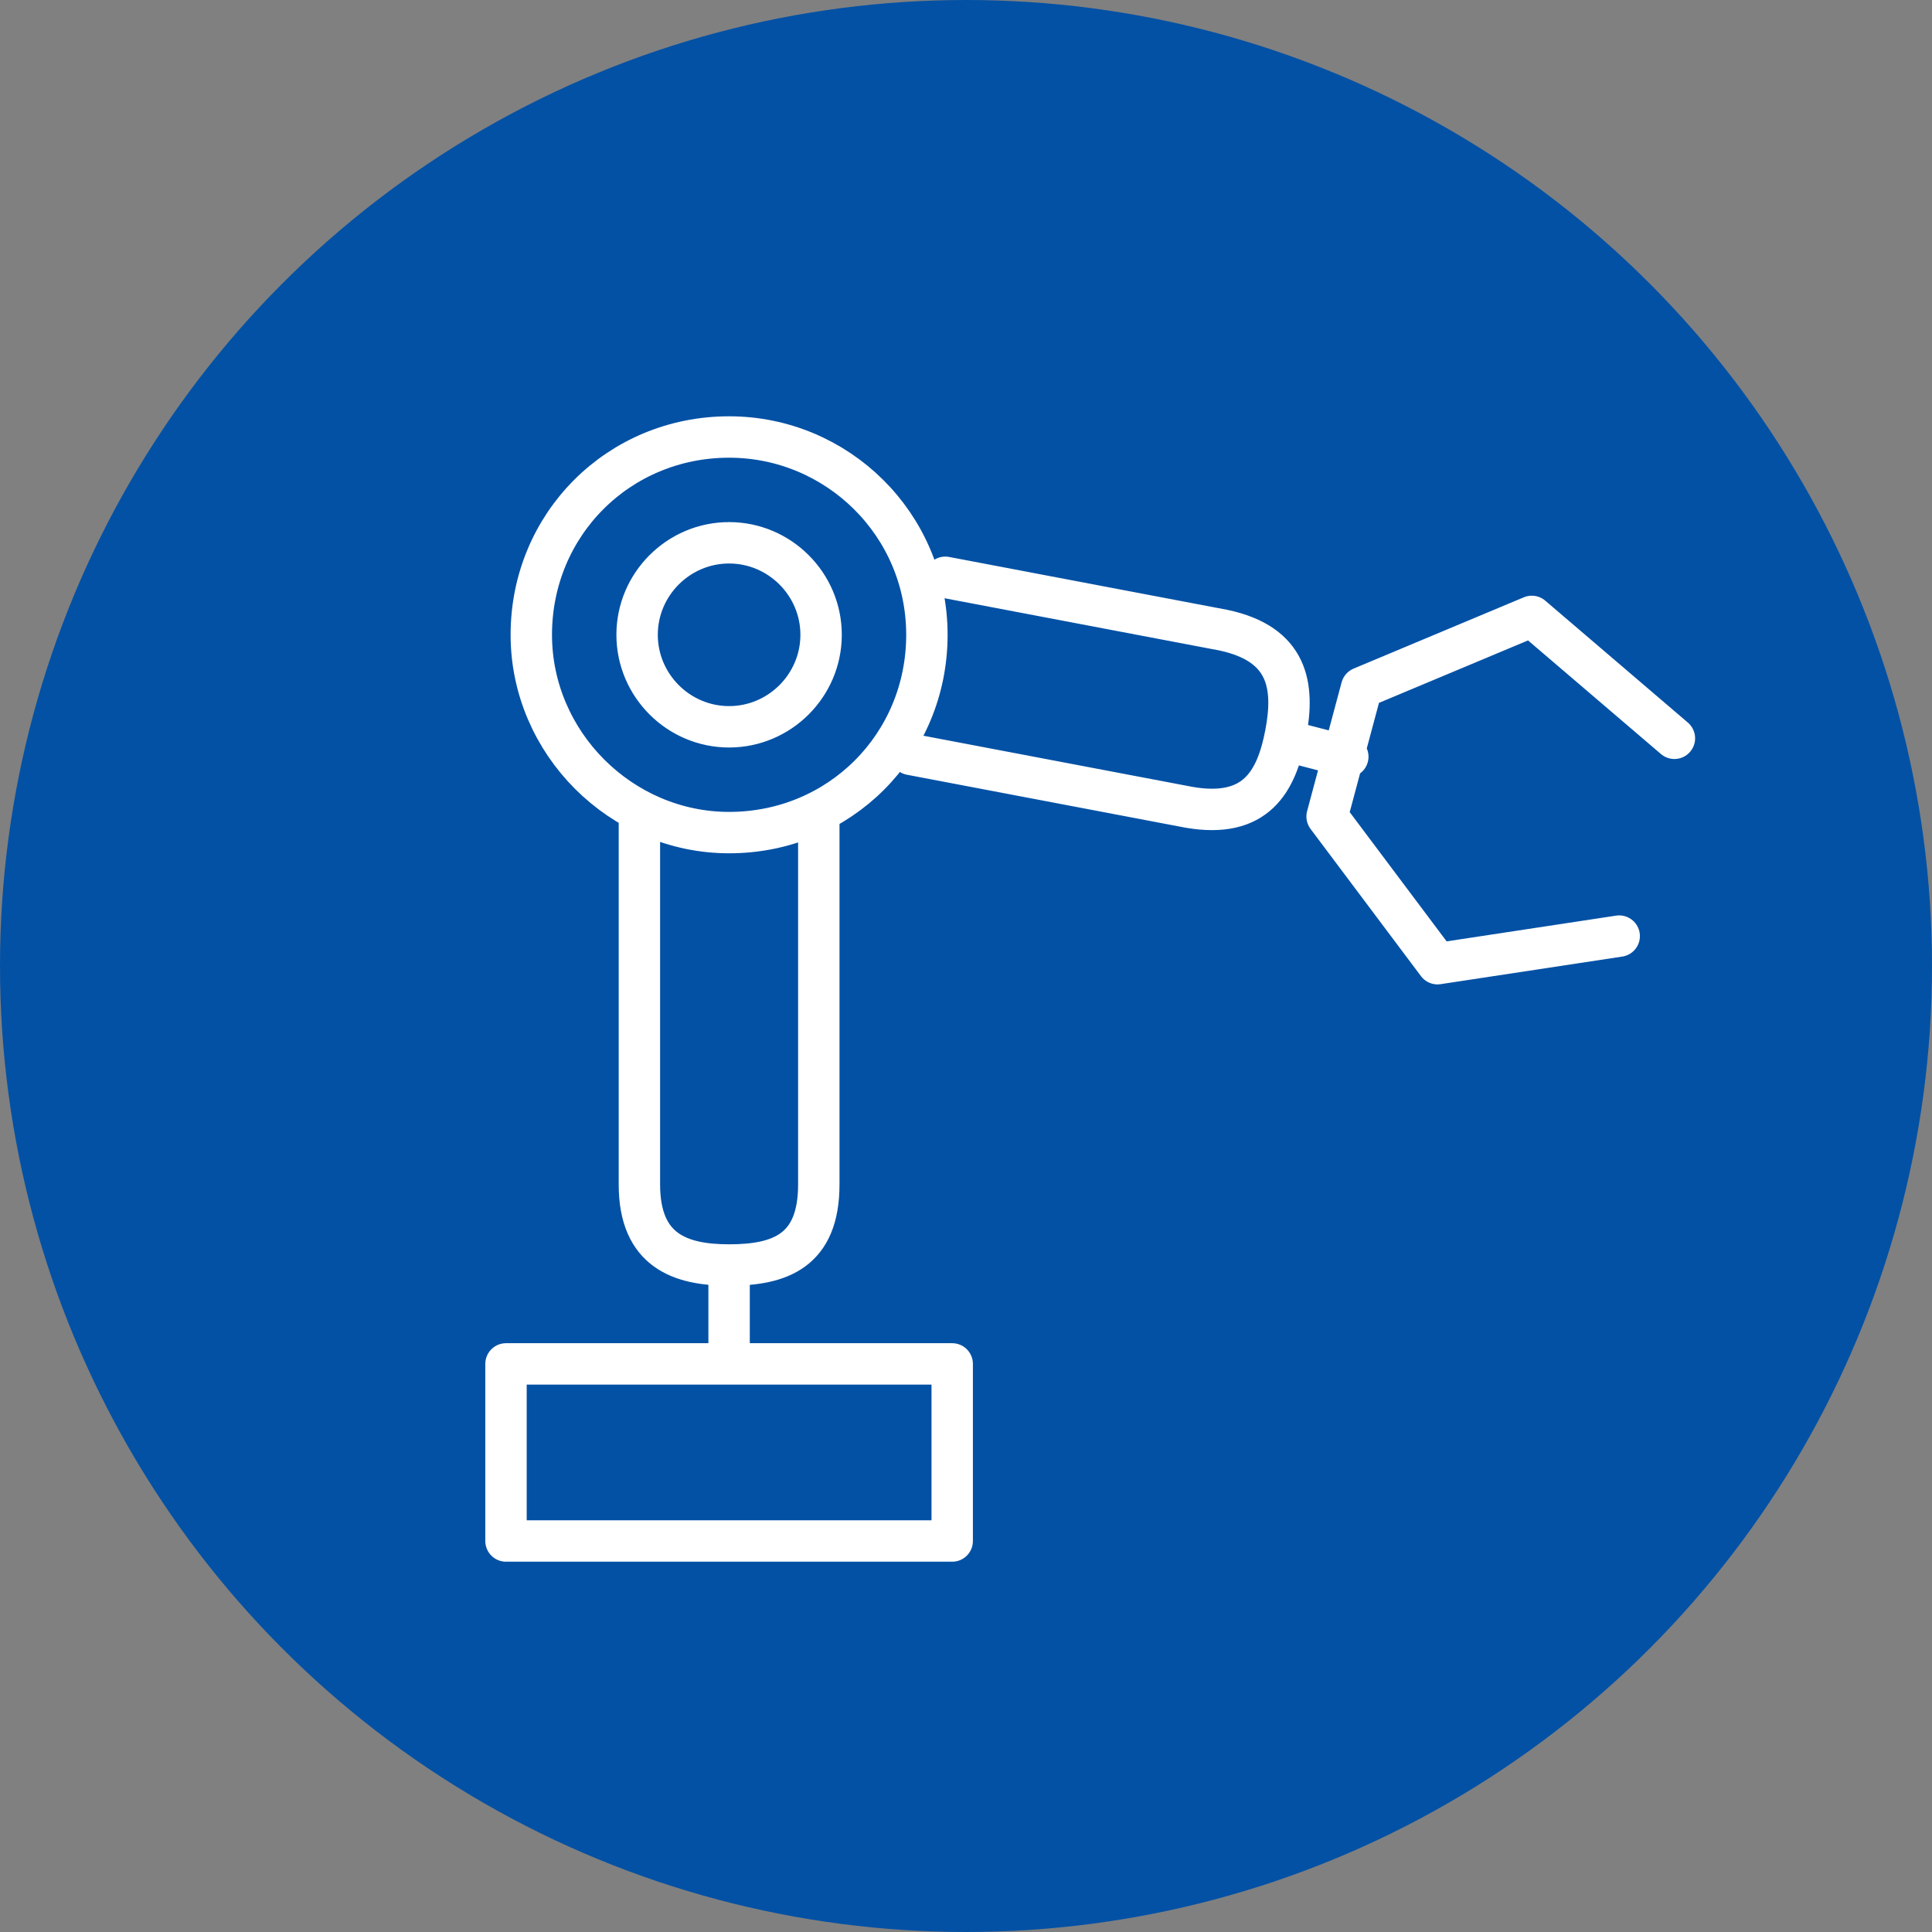 <?xml version="1.0" encoding="utf-8"?>
<!-- Generator: Adobe Illustrator 19.1.0, SVG Export Plug-In . SVG Version: 6.00 Build 0)  -->
<svg version="1.1" id="Layer_1" xmlns="http://www.w3.org/2000/svg" xmlns:xlink="http://www.w3.org/1999/xlink" x="0px" y="0px"
	 viewBox="-255 378.9 84 84" style="enable-background:new -255 378.9 84 84;" xml:space="preserve">
<rect x="-255" y="378.9" width="84" height="84" fill="#808080" stroke="none"/>
<g>
	<circle style="fill:#0351A5;" cx="-213" cy="420.9" r="42"/>
	<path style="fill:none;stroke:#FFFFFF;stroke-width:1.8;stroke-linecap:round;stroke-linejoin:round;" d="M-214.7,406.5
		c0,4.8-3.8,8.6-8.6,8.6c-4.7,0-8.6-3.9-8.6-8.6c0-4.8,3.8-8.6,8.6-8.6C-218.6,397.9-214.7,401.7-214.7,406.5L-214.7,406.5z
		 M-233,445.9h19.4v-7.7H-233V445.9z M-184.6,419.6l-7.9,1.2l-4.8-6.4l1.5-5.6l7.4-3.1l6.2,5.3 M-219.3,406.5c0,2.2-1.8,4-4,4
		c-2.2,0-4-1.8-4-4c0-2.2,1.8-4,4-4S-219.3,404.3-219.3,406.5L-219.3,406.5z M-196.4,411.8l-2.7-0.7 M-213.9,404l12.1,2.3
		c2.8,0.6,3.1,2.4,2.7,4.5c-0.4,2.1-1.3,3.7-4.2,3.2l-12.1-2.3 M-223.3,434.5v3.2V434.5z M-219.4,414.3v16.1c0,2.9-1.7,3.5-3.9,3.5
		c-2.1,0-3.9-0.6-3.9-3.5v-16.1"/>
</g>
</svg>

